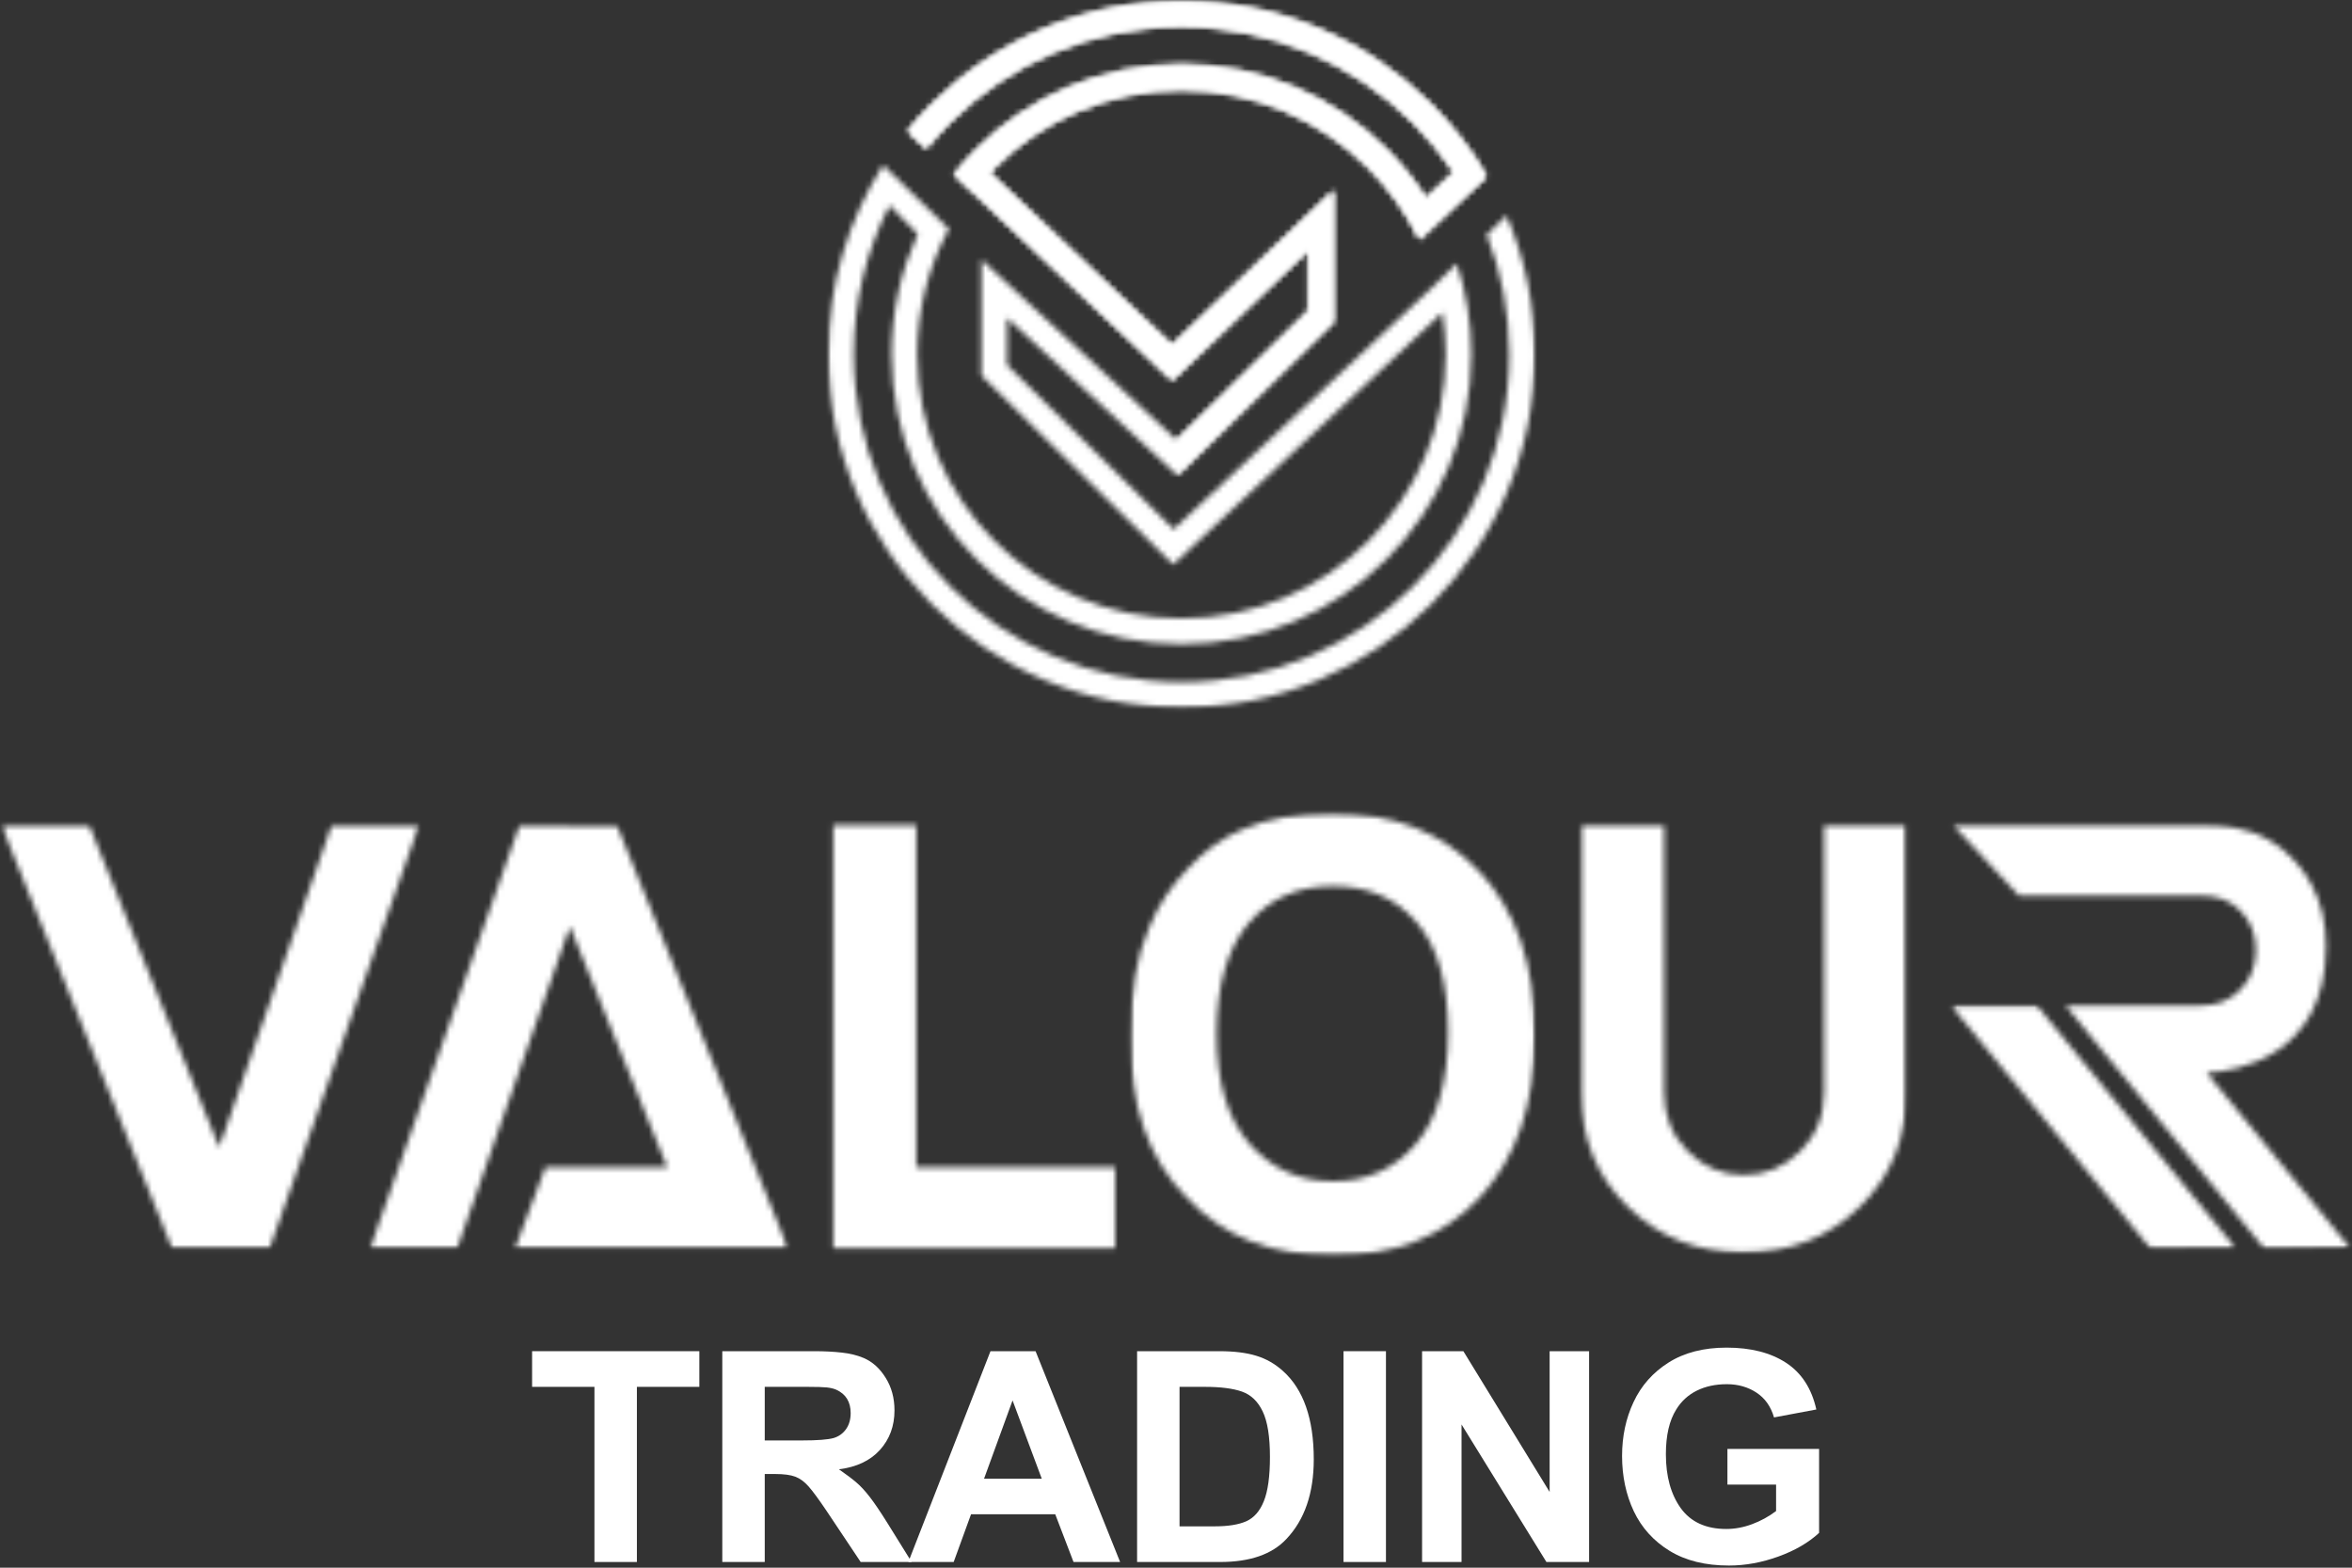 <svg width="426" height="284" viewBox="0 0 426 284" fill="none" xmlns="http://www.w3.org/2000/svg">
<rect x="0" y="0" width="426" height="284" fill="#333333" stroke="none"/>
<g clip-path="url(#clip0_2511_6363)">
<mask id="mask0_2511_6363" style="mask-type:luminance" maskUnits="userSpaceOnUse" x="149" y="-1" width="130" height="130">
<path d="M149.715 -0.098H278.288V128.48H149.715V-0.098Z" fill="white"/>
</mask>
<g mask="url(#mask0_2511_6363)">
<mask id="mask1_2511_6363" style="mask-type:luminance" maskUnits="userSpaceOnUse" x="150" y="0" width="129" height="129">
<path d="M179.245 31.287L212.266 62.521L241.563 34.479V58.307L213.234 86.089L182.401 57.583V66.104L212.583 95.88L260.12 51.396L260.099 51.375L263.859 47.76C265.568 52.927 266.484 58.448 266.484 64.198C266.484 78.698 260.609 91.823 251.104 101.328C241.615 110.818 228.49 116.693 213.99 116.693C199.495 116.693 186.37 110.818 176.865 101.328C167.354 91.823 161.5 78.698 161.5 64.198C161.5 56.422 163.193 49.01 166.224 42.38L161.109 37.214C156.964 45.307 154.635 54.479 154.635 64.198C154.635 80.583 161.286 95.438 172.031 106.177C182.771 116.922 197.604 123.573 214.01 123.573C230.411 123.573 245.229 116.922 255.99 106.177C266.75 95.438 273.365 80.604 273.365 64.198C273.365 56.542 271.917 49.24 269.271 42.521L272.87 39.047C276.167 46.771 278.005 55.276 278.005 64.198C278.005 81.875 270.823 97.87 259.234 109.443C247.646 121.016 231.667 128.193 214.01 128.193C196.354 128.193 180.318 121.031 168.75 109.443C157.177 97.854 150 81.875 150 64.182C150 51.568 153.651 39.823 159.948 29.912L171.87 41.464C168.219 48.219 166.135 55.964 166.135 64.182C166.135 77.391 171.5 89.37 180.141 98.01C188.786 106.656 200.76 112.036 213.99 112.036C227.219 112.036 239.182 106.693 247.823 98.01C256.469 89.333 261.849 77.391 261.849 64.182C261.849 61.625 261.651 59.099 261.245 56.63L212.495 102.281L177.76 68.026V47.021L213.13 79.703L236.943 56.37V45.323L212.297 68.906L176.229 34.797L176.193 34.828L172.786 31.635C174.057 30.031 175.432 28.5 176.88 27.052C186.385 17.542 199.51 11.672 214.01 11.672C228.51 11.672 241.615 17.542 251.12 27.052C253.823 29.75 256.219 32.714 258.266 35.943L263.344 31.177C261.177 27.953 258.708 24.938 255.974 22.203C245.214 11.443 230.38 4.807 213.99 4.807C197.604 4.807 182.755 11.443 172.01 22.203C170.51 23.698 169.099 25.287 167.76 26.927L164.375 23.755C165.75 22.078 167.198 20.453 168.75 18.922C180.318 7.349 196.318 0.188 214.01 0.188C231.703 0.188 247.667 7.349 259.234 18.938C263.115 22.818 266.521 27.193 269.292 31.953L265.813 35.219L260.63 40.068L257.099 43.37C254.755 38.516 251.599 34.109 247.823 30.333C239.161 21.672 227.203 16.307 213.99 16.307C200.781 16.307 188.823 21.688 180.141 30.349C179.844 30.651 179.542 30.969 179.245 31.287Z" fill="white"/>
</mask>
<g mask="url(#mask1_2511_6363)">
<path d="M141.176 -8.629H286.822V137.012H141.176V-8.629Z" fill="white"/>
</g>
</g>
<mask id="mask2_2511_6363" style="mask-type:luminance" maskUnits="userSpaceOnUse" x="164" y="-1" width="106" height="88">
<path d="M164 -0.098H269.333V86.335H164V-0.098Z" fill="white"/>
</mask>
<g mask="url(#mask2_2511_6363)">
<mask id="mask3_2511_6363" style="mask-type:luminance" maskUnits="userSpaceOnUse" x="164" y="0" width="106" height="87">
<path d="M179.245 31.287L212.266 62.521L241.563 34.479V58.307L213.234 86.088L213.13 79.703L236.943 56.37V45.323L212.297 68.906L176.229 34.797L176.193 34.828L172.786 31.635C174.057 30.031 175.432 28.5 176.88 27.052C186.385 17.542 199.51 11.672 214.01 11.672C228.51 11.672 241.615 17.542 251.12 27.052C253.823 29.75 256.219 32.714 258.266 35.943L263.344 31.177C261.177 27.953 258.708 24.938 255.974 22.203C245.214 11.443 230.38 4.807 213.99 4.807C197.604 4.807 182.755 11.443 172.01 22.203C170.51 23.698 169.099 25.287 167.76 26.927L164.375 23.755C165.75 22.078 167.198 20.453 168.75 18.922C180.318 7.349 196.318 0.188 214.01 0.188C231.703 0.188 247.667 7.349 259.234 18.938C263.115 22.818 266.521 27.193 269.292 31.953L265.813 35.219L260.63 40.068L257.099 43.37C254.755 38.516 251.599 34.109 247.823 30.333C239.161 21.672 227.203 16.307 213.99 16.307C200.781 16.307 188.823 21.688 180.141 30.349C179.844 30.651 179.542 30.969 179.245 31.287Z" fill="white"/>
</mask>
<g mask="url(#mask3_2511_6363)">
<path d="M141.176 -8.629H286.822V137.012H141.176V-8.629Z" fill="white"/>
</g>
</g>
<mask id="mask4_2511_6363" style="mask-type:luminance" maskUnits="userSpaceOnUse" x="353" y="182" width="52" height="45">
<path d="M353.34 182.031H404.934V226.333H353.34V182.031Z" fill="white"/>
</mask>
<g mask="url(#mask4_2511_6363)">
<mask id="mask5_2511_6363" style="mask-type:luminance" maskUnits="userSpaceOnUse" x="353" y="182" width="52" height="45">
<path d="M389.531 226.203L353.375 182.156H368.932L404.932 226.115L389.531 226.203Z" fill="white"/>
</mask>
<g mask="url(#mask5_2511_6363)">
<path d="M-8.578 138.465H434.359V236.303H-8.578V138.465Z" fill="white"/>
</g>
</g>
<mask id="mask6_2511_6363" style="mask-type:luminance" maskUnits="userSpaceOnUse" x="204" y="147" width="75" height="81">
<path d="M204.676 147.254H278.051V227.509H204.676V147.254Z" fill="white"/>
</mask>
<g mask="url(#mask6_2511_6363)">
<mask id="mask7_2511_6363" style="mask-type:luminance" maskUnits="userSpaceOnUse" x="204" y="147" width="75" height="81">
<path d="M256.447 207.254C252.462 211.822 247.54 213.993 241.452 213.993C235.243 213.993 230.322 211.702 226.337 207.254C222.353 202.686 220.358 196.056 220.358 187.27C220.358 178.488 222.353 171.728 226.212 167.16C230.077 162.697 235.124 160.53 241.436 160.53C247.749 160.53 252.796 162.697 256.551 167.04C260.415 171.499 262.285 178.113 262.285 187.025C262.285 195.931 260.29 202.79 256.431 207.254M267.91 157.884C261.264 150.775 252.353 147.285 241.223 147.285C235.014 147.285 229.634 148.254 224.941 150.301C221.431 151.743 218.155 154.145 215.223 157.285C212.171 160.405 209.842 163.9 208.186 167.884C205.842 173.301 204.676 179.915 204.676 187.868C204.676 200.27 207.957 209.9 214.874 216.884C221.431 223.993 230.322 227.488 241.577 227.488C252.582 227.488 261.493 223.993 268.051 216.884C274.613 209.78 278.02 200.025 278.02 187.499C278.02 174.853 274.613 164.973 267.947 157.868" fill="white"/>
</mask>
<g mask="url(#mask7_2511_6363)">
<path d="M-8.578 138.461H434.359V236.299H-8.578V138.461Z" fill="white"/>
</g>
</g>
<mask id="mask8_2511_6363" style="mask-type:luminance" maskUnits="userSpaceOnUse" x="66" y="149" width="77" height="78">
<path d="M66.715 149.168H142.767V226.335H66.715V149.168Z" fill="white"/>
</mask>
<g mask="url(#mask8_2511_6363)">
<mask id="mask9_2511_6363" style="mask-type:luminance" maskUnits="userSpaceOnUse" x="67" y="149" width="76" height="78">
<path d="M93.309 226.117L98.793 211.44H120.84L103.22 167.836L82.814 226.117H67.043L94.1 149.492L111.741 149.508L142.73 226.117H93.309Z" fill="white"/>
</mask>
<g mask="url(#mask9_2511_6363)">
<path d="M-8.578 138.465H434.359V236.303H-8.578V138.465Z" fill="white"/>
</g>
</g>
<mask id="mask10_2511_6363" style="mask-type:luminance" maskUnits="userSpaceOnUse" x="0" y="149" width="76" height="78">
<path d="M0.215 149.168H76.001V226.335H0.215V149.168Z" fill="white"/>
</mask>
<g mask="url(#mask10_2511_6363)">
<mask id="mask11_2511_6363" style="mask-type:luminance" maskUnits="userSpaceOnUse" x="0" y="149" width="76" height="78">
<path d="M48.84 226.117H31.163L0.246 149.492H16.152L39.704 207.841L60.074 149.492H75.897L48.84 226.117Z" fill="white"/>
</mask>
<g mask="url(#mask11_2511_6363)">
<path d="M-8.578 138.465H434.359V236.303H-8.578V138.465Z" fill="white"/>
</g>
</g>
<mask id="mask12_2511_6363" style="mask-type:luminance" maskUnits="userSpaceOnUse" x="150" y="149" width="52" height="78">
<path d="M150.918 149.488H165.944V211.452H150.918V149.488ZM150.918 211.452H201.965V226.113H150.918V211.452Z" fill="white"/>
</mask>
<g mask="url(#mask12_2511_6363)">
<path d="M-8.578 138.461H434.359V236.299H-8.578V138.461Z" fill="white"/>
</g>
<mask id="mask13_2511_6363" style="mask-type:luminance" maskUnits="userSpaceOnUse" x="286" y="149" width="60" height="79">
<path d="M286.078 149.168H345.333V227.132H286.078V149.168Z" fill="white"/>
</mask>
<g mask="url(#mask13_2511_6363)">
<mask id="mask14_2511_6363" style="mask-type:luminance" maskUnits="userSpaceOnUse" x="286" y="149" width="60" height="78">
<path d="M336.879 218.581C331.27 224.138 324.249 226.909 315.837 226.909C307.53 226.909 300.561 224.174 294.884 218.669C289.202 213.169 286.379 206.253 286.379 197.878V149.367H301.41V197.893C301.41 202.143 302.837 205.706 305.697 208.565C308.551 211.419 311.921 212.852 315.853 212.852C319.79 212.852 323.176 211.419 326.051 208.565C328.926 205.706 330.389 202.143 330.389 197.893V149.367H345.327V197.893C345.327 206.148 342.525 213.044 336.915 218.581" fill="white"/>
</mask>
<g mask="url(#mask14_2511_6363)">
<path d="M-8.578 138.465H434.359V236.303H-8.578V138.465Z" fill="white"/>
</g>
</g>
<mask id="mask15_2511_6363" style="mask-type:luminance" maskUnits="userSpaceOnUse" x="353" y="149" width="73" height="78">
<path d="M353.34 149.168H425.954V226.335H353.34V149.168Z" fill="white"/>
</mask>
<g mask="url(#mask15_2511_6363)">
<mask id="mask16_2511_6363" style="mask-type:luminance" maskUnits="userSpaceOnUse" x="353" y="149" width="73" height="78">
<path d="M421.302 171.501C421.302 169.46 421.109 167.413 420.63 165.434C420.208 163.621 419.557 161.871 418.656 160.23C418.323 159.632 417.969 159.048 417.599 158.47C417.349 158.1 417.083 157.725 416.802 157.376C416.625 157.147 416.469 156.934 416.276 156.72C415.885 156.262 415.479 155.803 415.057 155.382C414.052 154.376 413.01 153.512 411.901 152.772C411.792 152.699 411.708 152.647 411.599 152.579C410.578 151.923 409.5 151.376 408.37 150.939C408.052 150.814 407.755 150.741 407.453 150.637C406.646 150.355 405.797 150.142 404.932 149.965C404.526 149.876 404.12 149.788 403.714 149.72C402.448 149.527 401.141 149.418 399.745 149.418L363.021 149.387L353.672 149.402L365.703 162.277L382.057 162.241L398.792 162.262C401.583 162.262 403.891 163.074 405.781 164.975C407.667 166.882 408.599 169.283 408.599 172.137C408.599 174.96 407.682 177.34 405.813 179.267C403.943 181.189 401.615 182.158 398.776 182.158H398.51V182.173H374.135L410.135 226.236L425.589 226.007L399.677 194.345C405.146 194.1 421.281 191.314 421.281 171.538" fill="white"/>
</mask>
<g mask="url(#mask16_2511_6363)">
<path d="M-8.578 138.465H434.359V236.303H-8.578V138.465Z" fill="white"/>
</g>
</g>
<path d="M126.667 251.24H115.354V282.969H107.667V251.24H96.375V244.781H126.667V251.24Z" fill="white"/>
<path d="M156.428 246.01C158.022 246.693 159.35 247.885 160.408 249.594C161.475 251.292 162.012 253.26 162.012 255.51C162.012 258.344 161.126 260.734 159.366 262.677C157.616 264.609 155.142 265.776 151.949 266.177C153.324 267.135 154.371 267.927 155.095 268.552C155.829 269.167 156.637 270.031 157.512 271.156C158.387 272.281 159.46 273.875 160.741 275.927L165.116 282.969H155.887L149.699 273.698C148.309 271.63 147.23 270.167 146.47 269.302C145.704 268.427 144.892 267.833 144.033 267.51C143.184 267.193 141.98 267.031 140.428 267.031H138.512V282.969H130.824V244.781H147.512C149.329 244.781 150.975 244.865 152.449 245.031C153.918 245.187 155.246 245.51 156.428 246.01ZM150.991 260.51C151.908 260.234 152.647 259.708 153.22 258.927C153.788 258.135 154.074 257.156 154.074 255.99C154.074 253.964 153.204 252.552 151.47 251.76C150.996 251.552 150.418 251.417 149.741 251.344C149.074 251.276 147.918 251.24 146.283 251.24H138.512V260.948H145.283C148.043 260.948 149.949 260.802 150.991 260.51Z" fill="white"/>
<path d="M202.878 282.969H194.44L191.128 274.323H175.878L172.732 282.969H164.523L179.398 244.781H187.565L202.878 282.969ZM178.232 267.885H188.69L183.398 253.698L178.232 267.885Z" fill="white"/>
<path d="M232.37 248.365C236.089 251.698 237.953 257.031 237.953 264.365C237.953 270.505 236.297 275.318 232.995 278.802C230.396 281.583 226.396 282.969 220.995 282.969H205.953V244.781H220.849C223.542 244.781 225.776 245.062 227.557 245.615C229.333 246.156 230.938 247.073 232.37 248.365ZM230.016 263.927C230.016 260.26 229.578 257.521 228.703 255.698C227.828 253.865 226.568 252.667 224.932 252.094C223.307 251.526 221.068 251.24 218.224 251.24H213.641V276.51H220.036C222.422 276.51 224.318 276.208 225.724 275.594C227.125 274.969 228.188 273.755 228.911 271.948C229.646 270.13 230.016 267.458 230.016 263.927Z" fill="white"/>
<path d="M251.027 282.969H243.34V244.781H251.027V282.969Z" fill="white"/>
<path d="M280.674 270.281V244.781H287.82V282.969H280.091L264.716 258.052V282.969H257.57V244.781H265.049L280.674 270.281Z" fill="white"/>
<path d="M312.73 244.133C317.105 244.133 320.694 245.049 323.501 246.883C326.303 248.716 328.132 251.539 328.98 255.341L321.314 256.779C320.741 254.794 319.678 253.294 318.126 252.279C316.585 251.268 314.798 250.758 312.772 250.758C310.715 250.758 308.902 251.148 307.335 251.924C305.762 252.706 304.522 253.841 303.605 255.341C302.355 257.331 301.73 260.029 301.73 263.445C301.73 267.461 302.632 270.727 304.439 273.237C306.257 275.737 309.001 276.987 312.668 276.987C314.236 276.987 315.798 276.695 317.355 276.112C318.923 275.529 320.366 274.737 321.689 273.737V268.945H312.876V262.487H329.48V277.695C327.548 279.477 325.085 280.904 322.085 281.987C319.085 283.07 316.105 283.612 313.147 283.612C308.882 283.612 305.298 282.727 302.397 280.945C299.507 279.169 297.345 276.779 295.918 273.779C294.501 270.768 293.793 267.424 293.793 263.758C293.793 260.206 294.486 256.945 295.876 253.987C297.262 251.018 299.376 248.633 302.21 246.841C305.053 245.039 308.564 244.133 312.73 244.133Z" fill="white"/>
</g>
<defs>
<clipPath id="clip0_2511_6363">
<rect width="426" height="284" fill="white"/>
</clipPath>
</defs>
</svg>
